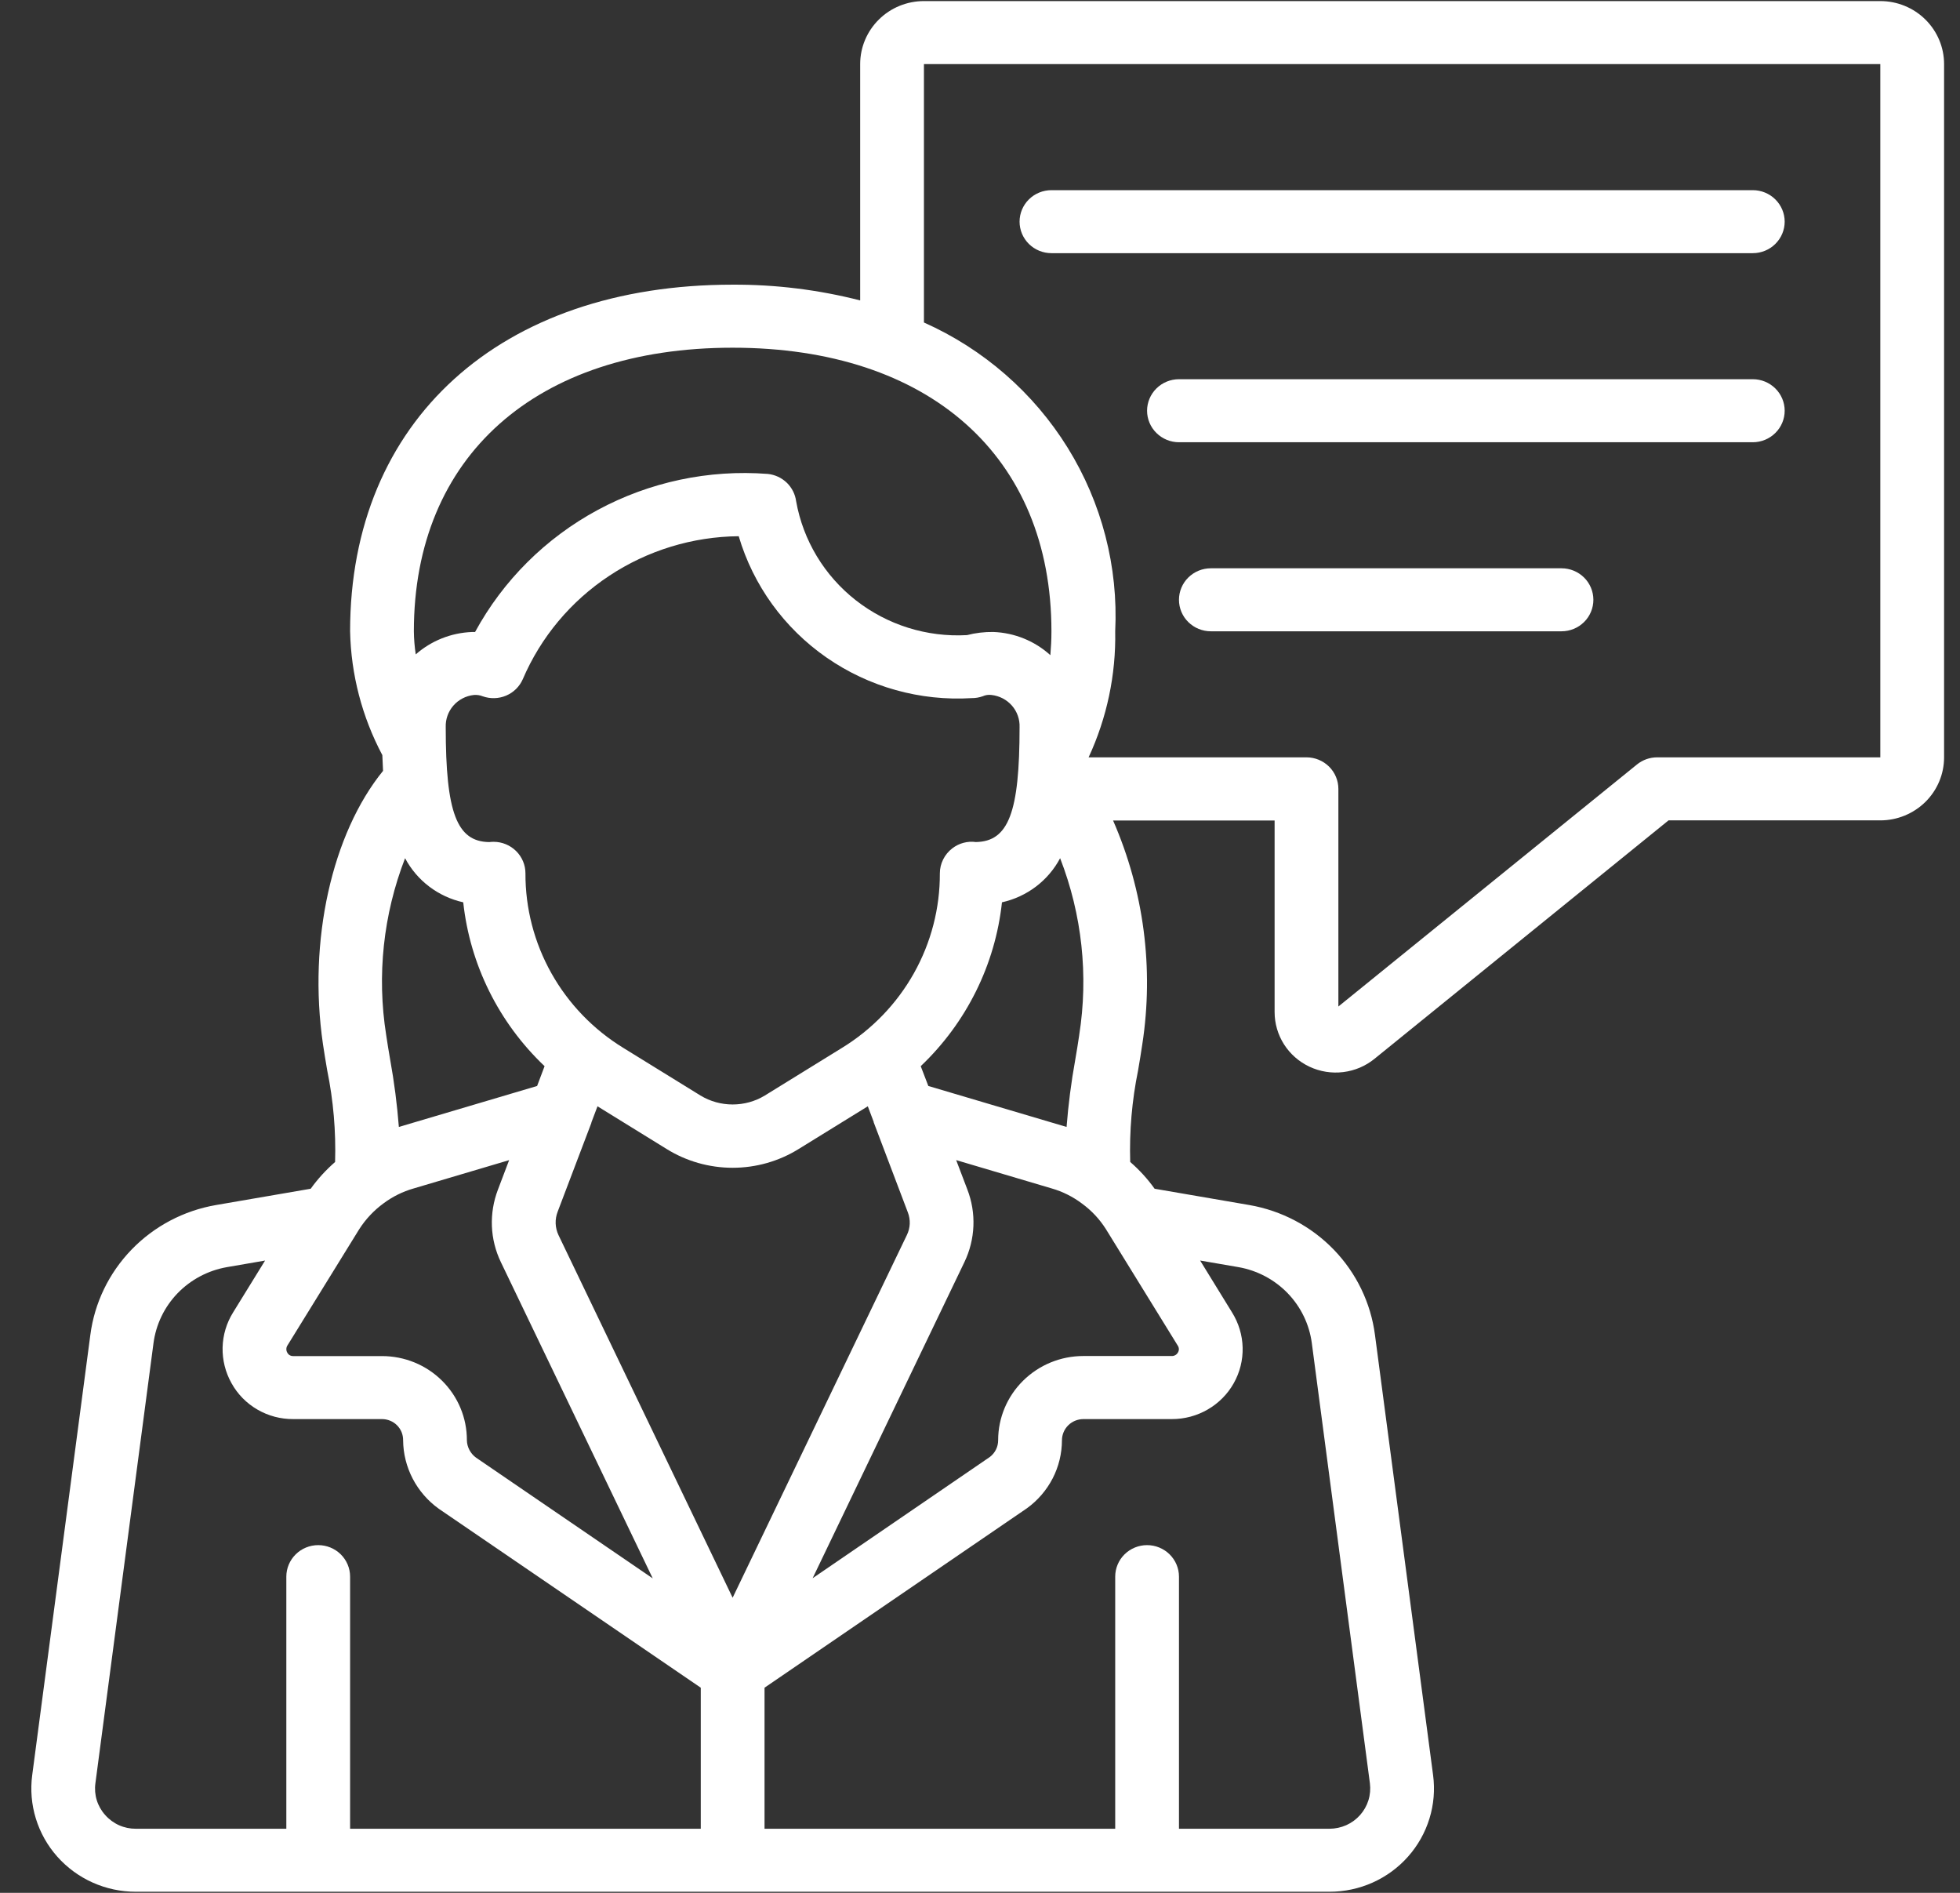 <?xml version="1.0" encoding="UTF-8"?> <svg xmlns="http://www.w3.org/2000/svg" width="58" height="56" viewBox="0 0 58 56" fill="none"><rect x="0" y="0" width="58" height="56" fill="#333333" stroke="none"/> <g id="consultancy_9413366" clip-path="url(#clip0_41_69)"> <path id="Vector" d="M55.642 0.032H27.341C26.84 0.032 26.36 0.228 26.007 0.578C25.653 0.928 25.454 1.402 25.454 1.896V8.888C24.222 8.573 22.953 8.416 21.68 8.422C14.803 8.422 10.36 12.447 10.36 18.677C10.387 19.955 10.713 21.209 11.314 22.34C11.319 22.491 11.326 22.646 11.335 22.806C9.826 24.662 9.109 27.828 9.557 30.892C9.593 31.138 9.637 31.398 9.683 31.668C9.865 32.559 9.943 33.468 9.916 34.378C9.645 34.613 9.403 34.879 9.194 35.169L6.388 35.652C5.435 35.817 4.561 36.279 3.892 36.971C3.223 37.663 2.796 38.547 2.673 39.496L0.953 52.519C0.896 52.95 0.933 53.388 1.061 53.803C1.189 54.219 1.405 54.603 1.695 54.929C1.986 55.256 2.343 55.518 2.744 55.697C3.144 55.876 3.579 55.968 4.019 55.968H39.342C39.782 55.968 40.217 55.876 40.617 55.697C41.018 55.518 41.376 55.256 41.666 54.929C41.956 54.603 42.172 54.219 42.3 53.803C42.428 53.388 42.465 52.95 42.408 52.519L40.688 39.494C40.564 38.545 40.136 37.66 39.467 36.969C38.798 36.278 37.922 35.816 36.969 35.651L34.167 35.169C33.959 34.878 33.717 34.612 33.445 34.377C33.418 33.468 33.496 32.559 33.678 31.668C33.724 31.398 33.767 31.138 33.803 30.894C34.148 28.651 33.849 26.357 32.938 24.275H37.718V29.943C37.718 30.282 37.815 30.613 37.998 30.9C38.181 31.186 38.443 31.415 38.753 31.56C39.063 31.705 39.408 31.76 39.748 31.718C40.088 31.677 40.41 31.54 40.674 31.325L49.375 24.271H55.642C56.142 24.271 56.622 24.074 56.976 23.725C57.33 23.375 57.529 22.901 57.529 22.406V1.896C57.529 1.402 57.33 0.928 56.976 0.578C56.622 0.228 56.142 0.032 55.642 0.032ZM21.68 10.287C27.499 10.287 31.114 13.501 31.114 18.677C31.114 18.926 31.101 19.159 31.082 19.383C30.62 18.964 30.023 18.721 29.396 18.697C29.133 18.693 28.87 18.724 28.614 18.79C27.427 18.856 26.257 18.489 25.325 17.759C24.393 17.029 23.765 15.986 23.559 14.829C23.531 14.62 23.434 14.428 23.282 14.281C23.129 14.134 22.931 14.043 22.72 14.021C20.973 13.887 19.224 14.258 17.686 15.088C16.148 15.918 14.888 17.172 14.058 18.698H13.964C13.349 18.722 12.762 18.956 12.303 19.36C12.268 19.134 12.25 18.906 12.247 18.677C12.247 13.501 15.862 10.287 21.68 10.287ZM21.68 47.269L16.527 36.541C16.476 36.433 16.448 36.316 16.443 36.197C16.439 36.078 16.459 35.96 16.502 35.849L17.5 33.221C17.5 33.21 17.5 33.2 17.507 33.19L17.681 32.73L19.728 33.994C20.313 34.357 20.99 34.549 21.68 34.549C22.371 34.549 23.048 34.357 23.633 33.994L25.68 32.73L25.854 33.19C25.854 33.2 25.854 33.21 25.861 33.221L26.863 35.864C26.906 35.972 26.925 36.089 26.921 36.205C26.916 36.322 26.887 36.436 26.835 36.541L21.68 47.269ZM8.51 39.799L10.624 36.376C10.816 36.073 11.064 35.809 11.354 35.598C11.619 35.401 11.918 35.253 12.236 35.162L15.066 34.323L14.735 35.195C14.603 35.54 14.542 35.907 14.556 36.276C14.571 36.645 14.661 37.006 14.821 37.339L19.316 46.697L14.086 43.124C14.005 43.065 13.938 42.987 13.891 42.898C13.844 42.809 13.818 42.711 13.816 42.611C13.817 42.284 13.753 41.96 13.627 41.658C13.501 41.356 13.316 41.081 13.083 40.85C12.849 40.618 12.572 40.434 12.267 40.309C11.961 40.184 11.634 40.12 11.303 40.12H8.68C8.643 40.121 8.607 40.113 8.575 40.095C8.543 40.077 8.517 40.049 8.501 40.017C8.481 39.983 8.472 39.945 8.474 39.907C8.475 39.868 8.488 39.831 8.51 39.799ZM13.19 21.515C13.181 21.282 13.262 21.053 13.416 20.876C13.57 20.699 13.787 20.587 14.022 20.561C14.11 20.554 14.199 20.566 14.281 20.599C14.507 20.68 14.755 20.674 14.977 20.58C15.198 20.487 15.374 20.313 15.47 20.095C16.002 18.851 16.89 17.788 18.026 17.037C19.161 16.285 20.493 15.877 21.86 15.864C22.289 17.317 23.205 18.583 24.458 19.453C25.711 20.324 27.227 20.748 28.756 20.654C28.866 20.655 28.976 20.636 29.08 20.599C29.162 20.562 29.252 20.549 29.341 20.561C29.575 20.587 29.792 20.7 29.946 20.877C30.1 21.054 30.18 21.282 30.171 21.515C30.171 24.032 29.846 24.895 28.878 24.912C28.755 24.895 28.63 24.903 28.51 24.935C28.39 24.967 28.278 25.023 28.18 25.099C28.066 25.186 27.973 25.298 27.91 25.426C27.846 25.554 27.812 25.694 27.812 25.837C27.816 26.871 27.552 27.888 27.045 28.792C26.538 29.696 25.805 30.457 24.916 31.002L22.633 32.411C22.346 32.585 22.017 32.676 21.68 32.676C21.344 32.676 21.015 32.585 20.728 32.411L18.445 31.002C17.556 30.457 16.823 29.696 16.316 28.792C15.809 27.888 15.545 26.871 15.549 25.837C15.549 25.59 15.449 25.353 15.272 25.178C15.095 25.003 14.855 24.905 14.605 24.905C14.564 24.905 14.522 24.908 14.481 24.913C13.518 24.903 13.19 24.042 13.19 21.515ZM28.54 37.337C28.7 37.004 28.79 36.642 28.805 36.273C28.82 35.905 28.759 35.537 28.626 35.192L28.295 34.322L31.125 35.161C31.448 35.254 31.75 35.406 32.017 35.607C32.3 35.813 32.54 36.07 32.726 36.364L34.85 39.807C34.871 39.837 34.883 39.872 34.885 39.909C34.886 39.945 34.877 39.981 34.858 40.012C34.84 40.046 34.812 40.074 34.779 40.092C34.745 40.111 34.707 40.12 34.669 40.118H32.058C31.389 40.118 30.748 40.381 30.276 40.848C29.803 41.315 29.537 41.948 29.537 42.609C29.537 42.704 29.516 42.798 29.474 42.883C29.432 42.969 29.37 43.044 29.294 43.103L24.047 46.692L28.54 37.337ZM31.936 30.624C31.903 30.857 31.861 31.102 31.818 31.357C31.699 32.014 31.614 32.676 31.562 33.341L27.471 32.129L27.246 31.543C28.6 30.256 29.451 28.54 29.65 26.695C30.016 26.614 30.359 26.455 30.656 26.23C30.953 26.005 31.197 25.718 31.371 25.39C32.019 27.057 32.214 28.863 31.935 30.627L31.936 30.624ZM11.987 25.39C12.161 25.718 12.405 26.005 12.702 26.23C12.999 26.455 13.342 26.614 13.708 26.695C13.908 28.54 14.76 30.257 16.115 31.543L15.894 32.129L11.803 33.341C11.751 32.676 11.666 32.014 11.547 31.357C11.503 31.102 11.462 30.857 11.428 30.622C11.148 28.86 11.341 27.055 11.987 25.39ZM3.113 53.698C2.999 53.572 2.914 53.422 2.864 53.261C2.814 53.099 2.8 52.928 2.823 52.76L4.542 39.738C4.615 39.184 4.864 38.667 5.254 38.262C5.645 37.858 6.155 37.587 6.712 37.489L7.844 37.294L6.901 38.823C6.704 39.137 6.596 39.497 6.587 39.867C6.579 40.236 6.67 40.601 6.852 40.924C7.031 41.248 7.296 41.517 7.618 41.703C7.94 41.89 8.307 41.987 8.68 41.984H11.303C11.386 41.984 11.468 42 11.545 42.032C11.621 42.063 11.691 42.109 11.749 42.168C11.807 42.226 11.853 42.295 11.884 42.371C11.915 42.447 11.93 42.529 11.929 42.611C11.932 43.007 12.03 43.396 12.213 43.748C12.397 44.1 12.661 44.405 12.986 44.638L20.737 49.931V54.104H10.36V46.645C10.36 46.398 10.261 46.161 10.084 45.986C9.907 45.811 9.667 45.713 9.417 45.713C9.166 45.713 8.927 45.811 8.75 45.986C8.573 46.161 8.473 46.398 8.473 46.645V54.104H4.019C3.847 54.105 3.677 54.069 3.521 53.999C3.365 53.929 3.225 53.826 3.113 53.698ZM38.819 39.736L40.538 52.76C40.559 52.928 40.545 53.099 40.495 53.26C40.445 53.422 40.36 53.572 40.247 53.699C40.134 53.826 39.995 53.928 39.839 53.998C39.683 54.067 39.514 54.103 39.342 54.104H34.888V46.645C34.888 46.398 34.788 46.161 34.611 45.986C34.434 45.811 34.194 45.713 33.944 45.713C33.694 45.713 33.454 45.811 33.277 45.986C33.1 46.161 33.001 46.398 33.001 46.645V54.104H22.624V49.931L30.388 44.623C30.708 44.392 30.969 44.089 31.15 43.739C31.33 43.39 31.424 43.003 31.425 42.611C31.426 42.445 31.492 42.286 31.611 42.168C31.729 42.051 31.89 41.985 32.058 41.984H34.677C35.05 41.985 35.417 41.887 35.739 41.7C36.061 41.514 36.327 41.246 36.508 40.924C36.69 40.602 36.781 40.237 36.772 39.869C36.763 39.5 36.654 39.141 36.458 38.827L35.514 37.293L36.646 37.488C37.203 37.585 37.714 37.856 38.105 38.26C38.496 38.665 38.746 39.182 38.819 39.736ZM55.642 22.406H49.038C48.82 22.406 48.609 22.481 48.44 22.618L39.605 29.778V23.339C39.605 23.091 39.505 22.854 39.328 22.679C39.151 22.505 38.911 22.406 38.661 22.406H32.214C32.756 21.237 33.025 19.963 33.001 18.677C33.094 16.769 32.605 14.877 31.595 13.247C30.585 11.618 29.103 10.326 27.341 9.541V1.896H55.642V22.406Z" fill="white"></path> <path id="Vector_2" d="M31.114 7.49H51.868C52.118 7.49 52.358 7.392 52.535 7.217C52.712 7.042 52.812 6.805 52.812 6.558C52.812 6.311 52.712 6.074 52.535 5.899C52.358 5.724 52.118 5.626 51.868 5.626H31.114C30.864 5.626 30.624 5.724 30.447 5.899C30.27 6.074 30.171 6.311 30.171 6.558C30.171 6.805 30.27 7.042 30.447 7.217C30.624 7.392 30.864 7.49 31.114 7.49Z" fill="white"></path> <path id="Vector_3" d="M51.868 11.219H34.888C34.638 11.219 34.398 11.317 34.221 11.492C34.044 11.667 33.944 11.904 33.944 12.151C33.944 12.399 34.044 12.636 34.221 12.81C34.398 12.985 34.638 13.084 34.888 13.084H51.868C52.119 13.084 52.358 12.985 52.535 12.81C52.712 12.636 52.812 12.399 52.812 12.151C52.812 11.904 52.712 11.667 52.535 11.492C52.358 11.317 52.119 11.219 51.868 11.219Z" fill="white"></path> <path id="Vector_4" d="M46.208 16.813H35.831C35.581 16.813 35.341 16.911 35.164 17.086C34.987 17.261 34.888 17.498 34.888 17.745C34.888 17.992 34.987 18.23 35.164 18.404C35.341 18.579 35.581 18.677 35.831 18.677H46.208C46.458 18.677 46.698 18.579 46.875 18.404C47.052 18.23 47.151 17.992 47.151 17.745C47.151 17.498 47.052 17.261 46.875 17.086C46.698 16.911 46.458 16.813 46.208 16.813Z" fill="white"></path> </g> <defs> <clipPath id="clip0_41_69"> <rect width="56.602" height="55.936" fill="white" transform="translate(0.926 0.031)"></rect> </clipPath> </defs> </svg> 